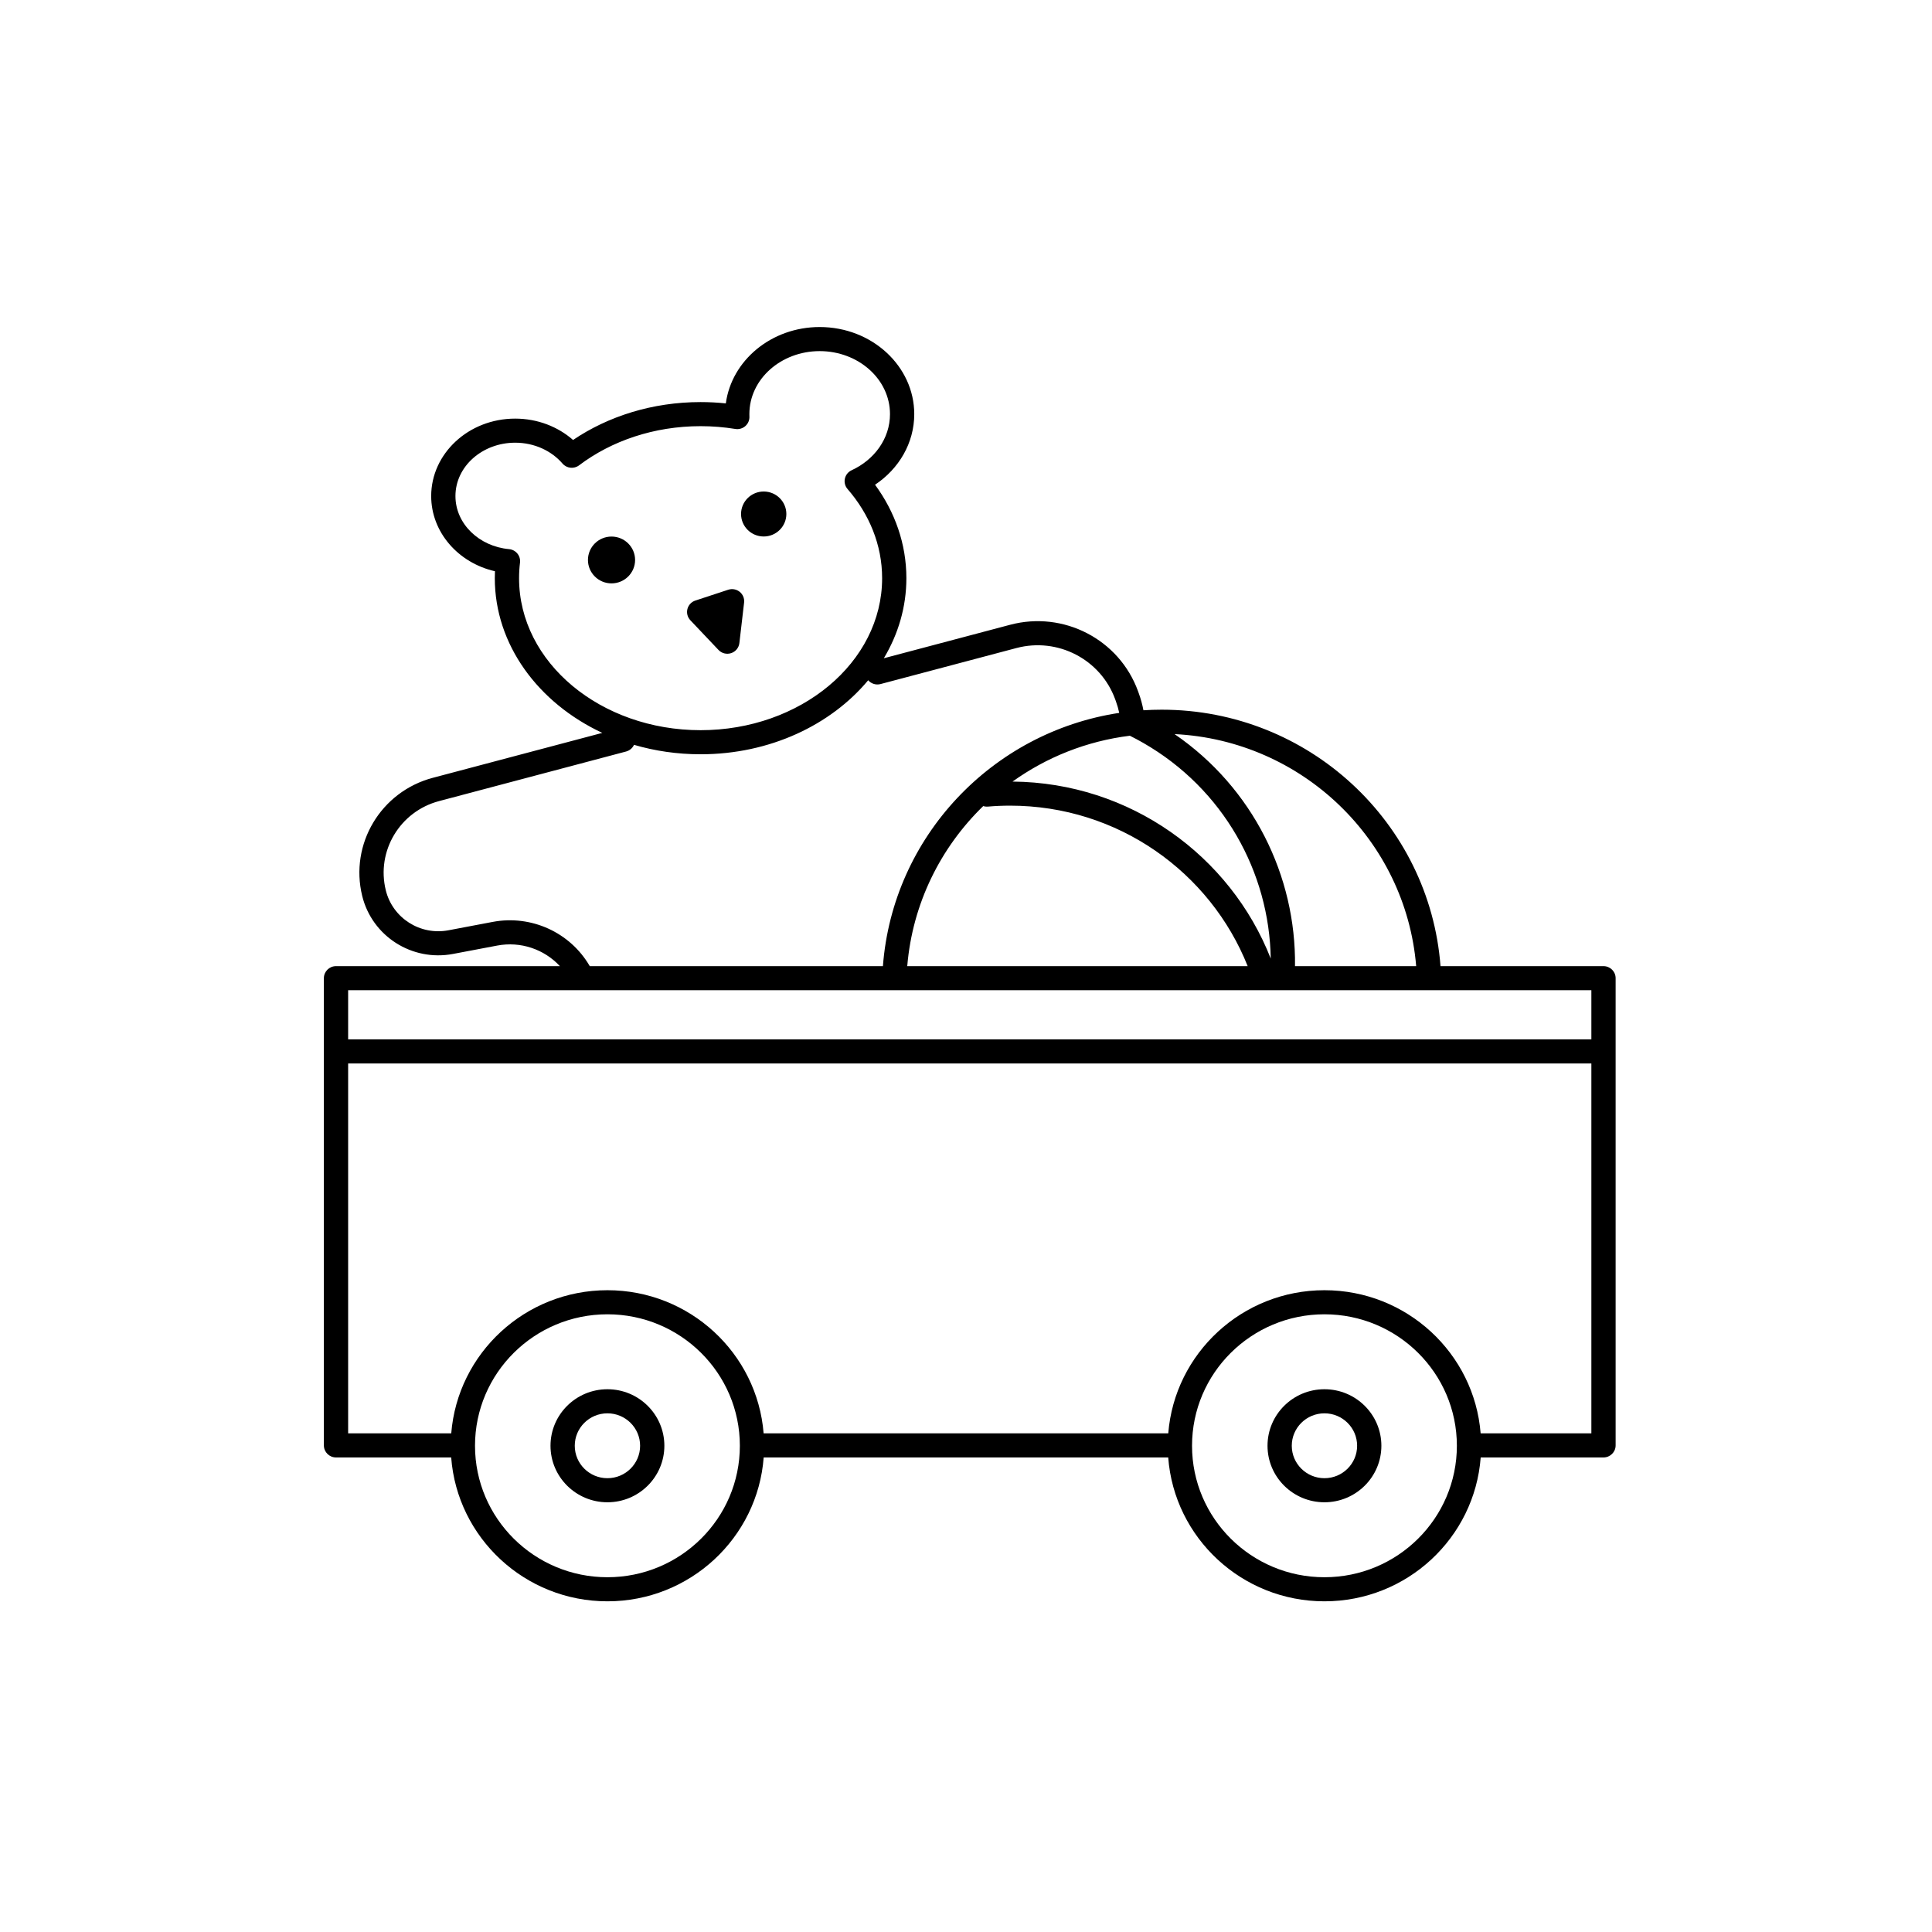 <?xml version="1.0" encoding="UTF-8" standalone="no"?>
<!DOCTYPE svg PUBLIC "-//W3C//DTD SVG 1.1//EN" "http://www.w3.org/Graphics/SVG/1.1/DTD/svg11.dtd">
<svg width="100%" height="100%" viewBox="0 0 200 200" version="1.1" xmlns="http://www.w3.org/2000/svg" xmlns:xlink="http://www.w3.org/1999/xlink" xml:space="preserve" xmlns:serif="http://www.serif.com/" style="fill-rule:evenodd;clip-rule:evenodd;stroke-linejoin:round;stroke-miterlimit:2;">
    <g transform="matrix(1,0,0,1,-260,-500)">
        <g id="_08" serif:id="08" transform="matrix(0.108,0,0,0.105,276.493,524.817)">
            <rect x="-153.393" y="-235.702" width="1860.12" height="1899.55" style="fill:none;"/>
            <g transform="matrix(9.301,0,0,9.498,-2571.55,-4984.57)">
                <path d="M322.132,575.992C315.521,572.881 311.054,566.828 311.054,559.933C311.054,559.692 311.059,559.452 311.07,559.213C307.279,558.343 304.498,555.157 304.498,551.409C304.498,547.003 308.348,543.37 313.153,543.37C315.47,543.37 317.571,544.218 319.119,545.587C322.726,543.13 327.293,541.654 332.262,541.654C333.142,541.654 334.01,541.701 334.862,541.791C335.453,537.349 339.537,533.864 344.534,533.864C349.941,533.864 354.28,537.946 354.28,542.904C354.28,545.908 352.697,548.585 350.24,550.233C352.29,553.05 353.469,556.376 353.469,559.933C353.469,562.918 352.632,565.745 351.145,568.245L364.164,564.769C369.675,563.298 375.397,566.287 377.337,571.651C377.363,571.723 377.389,571.794 377.414,571.866C377.627,572.454 377.788,573.049 377.899,573.645C378.521,573.605 379.149,573.584 379.783,573.584C394.946,573.584 407.39,585.323 408.514,600.204L425.311,600.204C426.001,600.204 426.561,600.763 426.561,601.454L426.561,649.952C426.561,650.642 426.001,651.202 425.311,651.202L412.655,651.202C412.033,659.548 405.057,666.136 396.553,666.136C388.05,666.136 381.073,659.548 380.452,651.202L338.763,651.202C338.141,659.548 331.164,666.136 322.661,666.136C314.158,666.136 307.181,659.548 306.559,651.202L294.689,651.202C293.999,651.202 293.439,650.642 293.439,649.952L293.439,601.454C293.439,600.763 293.999,600.204 294.689,600.204L317.76,600.204C316.147,598.449 313.713,597.608 311.301,598.069C311.301,598.069 306.746,598.938 306.746,598.938C302.523,599.744 298.409,597.099 297.39,592.922C297.39,592.921 297.39,592.92 297.39,592.92C296.076,587.534 299.307,582.086 304.663,580.656L322.132,575.992ZM396.553,636.343C404.085,636.343 410.2,642.457 410.2,649.989C410.2,657.521 404.085,663.636 396.553,663.636C389.021,663.636 382.907,657.521 382.907,649.989C382.907,642.457 389.021,636.343 396.553,636.343ZM322.661,636.343C330.193,636.343 336.308,642.457 336.308,649.989C336.308,657.521 330.193,663.636 322.661,663.636C315.129,663.636 309.014,657.521 309.014,649.989C309.014,642.457 315.129,636.343 322.661,636.343ZM322.661,644.122C319.423,644.122 316.794,646.751 316.794,649.989C316.794,653.227 319.423,655.856 322.661,655.856C325.899,655.856 328.528,653.227 328.528,649.989C328.528,646.751 325.899,644.122 322.661,644.122ZM396.553,644.122C393.315,644.122 390.686,646.751 390.686,649.989C390.686,653.227 393.315,655.856 396.553,655.856C399.791,655.856 402.42,653.227 402.42,649.989C402.42,646.751 399.791,644.122 396.553,644.122ZM322.661,646.622C324.519,646.622 326.028,648.131 326.028,649.989C326.028,651.848 324.519,653.356 322.661,653.356C320.803,653.356 319.294,651.848 319.294,649.989C319.294,648.131 320.803,646.622 322.661,646.622ZM396.553,646.622C398.412,646.622 399.92,648.131 399.92,649.989C399.92,651.848 398.412,653.356 396.553,653.356C394.695,653.356 393.186,651.848 393.186,649.989C393.186,648.131 394.695,646.622 396.553,646.622ZM424.061,610.307L295.939,610.307L295.939,648.702L306.565,648.702C307.222,640.391 314.183,633.843 322.661,633.843C331.139,633.843 338.1,640.391 338.757,648.702L380.457,648.702C381.114,640.391 388.075,633.843 396.553,633.843C405.032,633.843 411.993,640.391 412.649,648.702L424.061,648.702L424.061,610.307ZM424.061,607.807L295.939,607.807L295.939,602.704L424.061,602.704L424.061,607.807ZM375.404,573.916C375.32,573.514 375.207,573.113 375.063,572.716C375.038,572.645 375.012,572.573 374.986,572.502C373.487,568.357 369.067,566.048 364.809,567.185C358.413,568.892 350.805,570.924 350.805,570.924C350.325,571.052 349.836,570.882 349.533,570.529C345.694,575.168 339.403,578.212 332.262,578.212C329.858,578.212 327.55,577.867 325.4,577.232C325.251,577.562 324.96,577.824 324.584,577.925C324.584,577.925 305.308,583.071 305.308,583.072C301.266,584.151 298.827,588.263 299.819,592.327C299.819,592.328 299.819,592.329 299.819,592.329C300.523,595.213 303.362,597.038 306.277,596.482L310.833,595.613C314.807,594.855 318.824,596.698 320.841,600.204L351.051,600.204C352.062,586.787 362.283,575.92 375.404,573.916ZM388.641,600.204C384.788,590.451 375.273,583.545 364.158,583.545C363.389,583.545 362.627,583.578 361.875,583.643C361.706,583.657 361.541,583.637 361.389,583.588C356.993,587.887 354.096,593.712 353.559,600.204L388.641,600.204ZM406.006,600.204C404.927,587.141 394.285,576.77 381.105,576.117C389.196,581.704 393.635,590.858 393.519,600.204L406.006,600.204ZM376.5,576.287C372.025,576.845 367.897,578.529 364.409,581.046C376.521,581.15 386.86,588.743 391.018,599.417C390.873,590.472 386.17,581.818 377.865,577.023C377.414,576.763 376.959,576.518 376.5,576.287ZM335.842,544.444C336.213,544.505 336.592,544.395 336.873,544.146C337.155,543.896 337.309,543.533 337.293,543.158C337.289,543.073 337.288,542.989 337.288,542.904C337.288,539.264 340.563,536.364 344.534,536.364C348.504,536.364 351.78,539.264 351.78,542.904C351.78,545.456 350.156,547.652 347.828,548.729C347.472,548.894 347.214,549.216 347.131,549.599C347.048,549.982 347.15,550.382 347.406,550.679C349.64,553.273 350.969,556.471 350.969,559.933C350.969,568.7 342.537,575.712 332.262,575.712C321.986,575.712 313.554,568.7 313.554,559.933C313.554,559.387 313.587,558.848 313.652,558.315C313.692,557.979 313.595,557.642 313.383,557.379C313.171,557.116 312.861,556.95 312.525,556.919C309.449,556.638 306.998,554.302 306.998,551.409C306.998,548.321 309.785,545.87 313.153,545.87C315.131,545.87 316.899,546.711 318.033,548.037C318.464,548.541 319.213,548.621 319.74,548.219C323.067,545.686 327.457,544.154 332.262,544.154C333.486,544.154 334.682,544.254 335.842,544.444ZM334.107,567.383C334.44,567.738 334.949,567.867 335.41,567.714C335.872,567.561 336.203,567.154 336.259,566.67L336.745,562.463C336.794,562.039 336.623,561.619 336.292,561.35C335.961,561.081 335.515,560.999 335.11,561.133L331.722,562.255C331.317,562.39 331.009,562.721 330.904,563.135C330.799,563.549 330.913,563.987 331.205,564.298L334.107,567.383ZM323.082,555.613C321.741,555.613 320.653,556.702 320.653,558.043C320.653,559.384 321.741,560.473 323.082,560.473C324.423,560.473 325.512,559.384 325.512,558.043C325.512,556.702 324.423,555.613 323.082,555.613ZM338.766,550.937C337.477,550.937 336.431,551.983 336.431,553.271C336.431,554.56 337.477,555.606 338.766,555.606C340.054,555.606 341.1,554.56 341.1,553.271C341.1,551.983 340.054,550.937 338.766,550.937Z"/>
            </g>
        </g>
    </g>
</svg>
